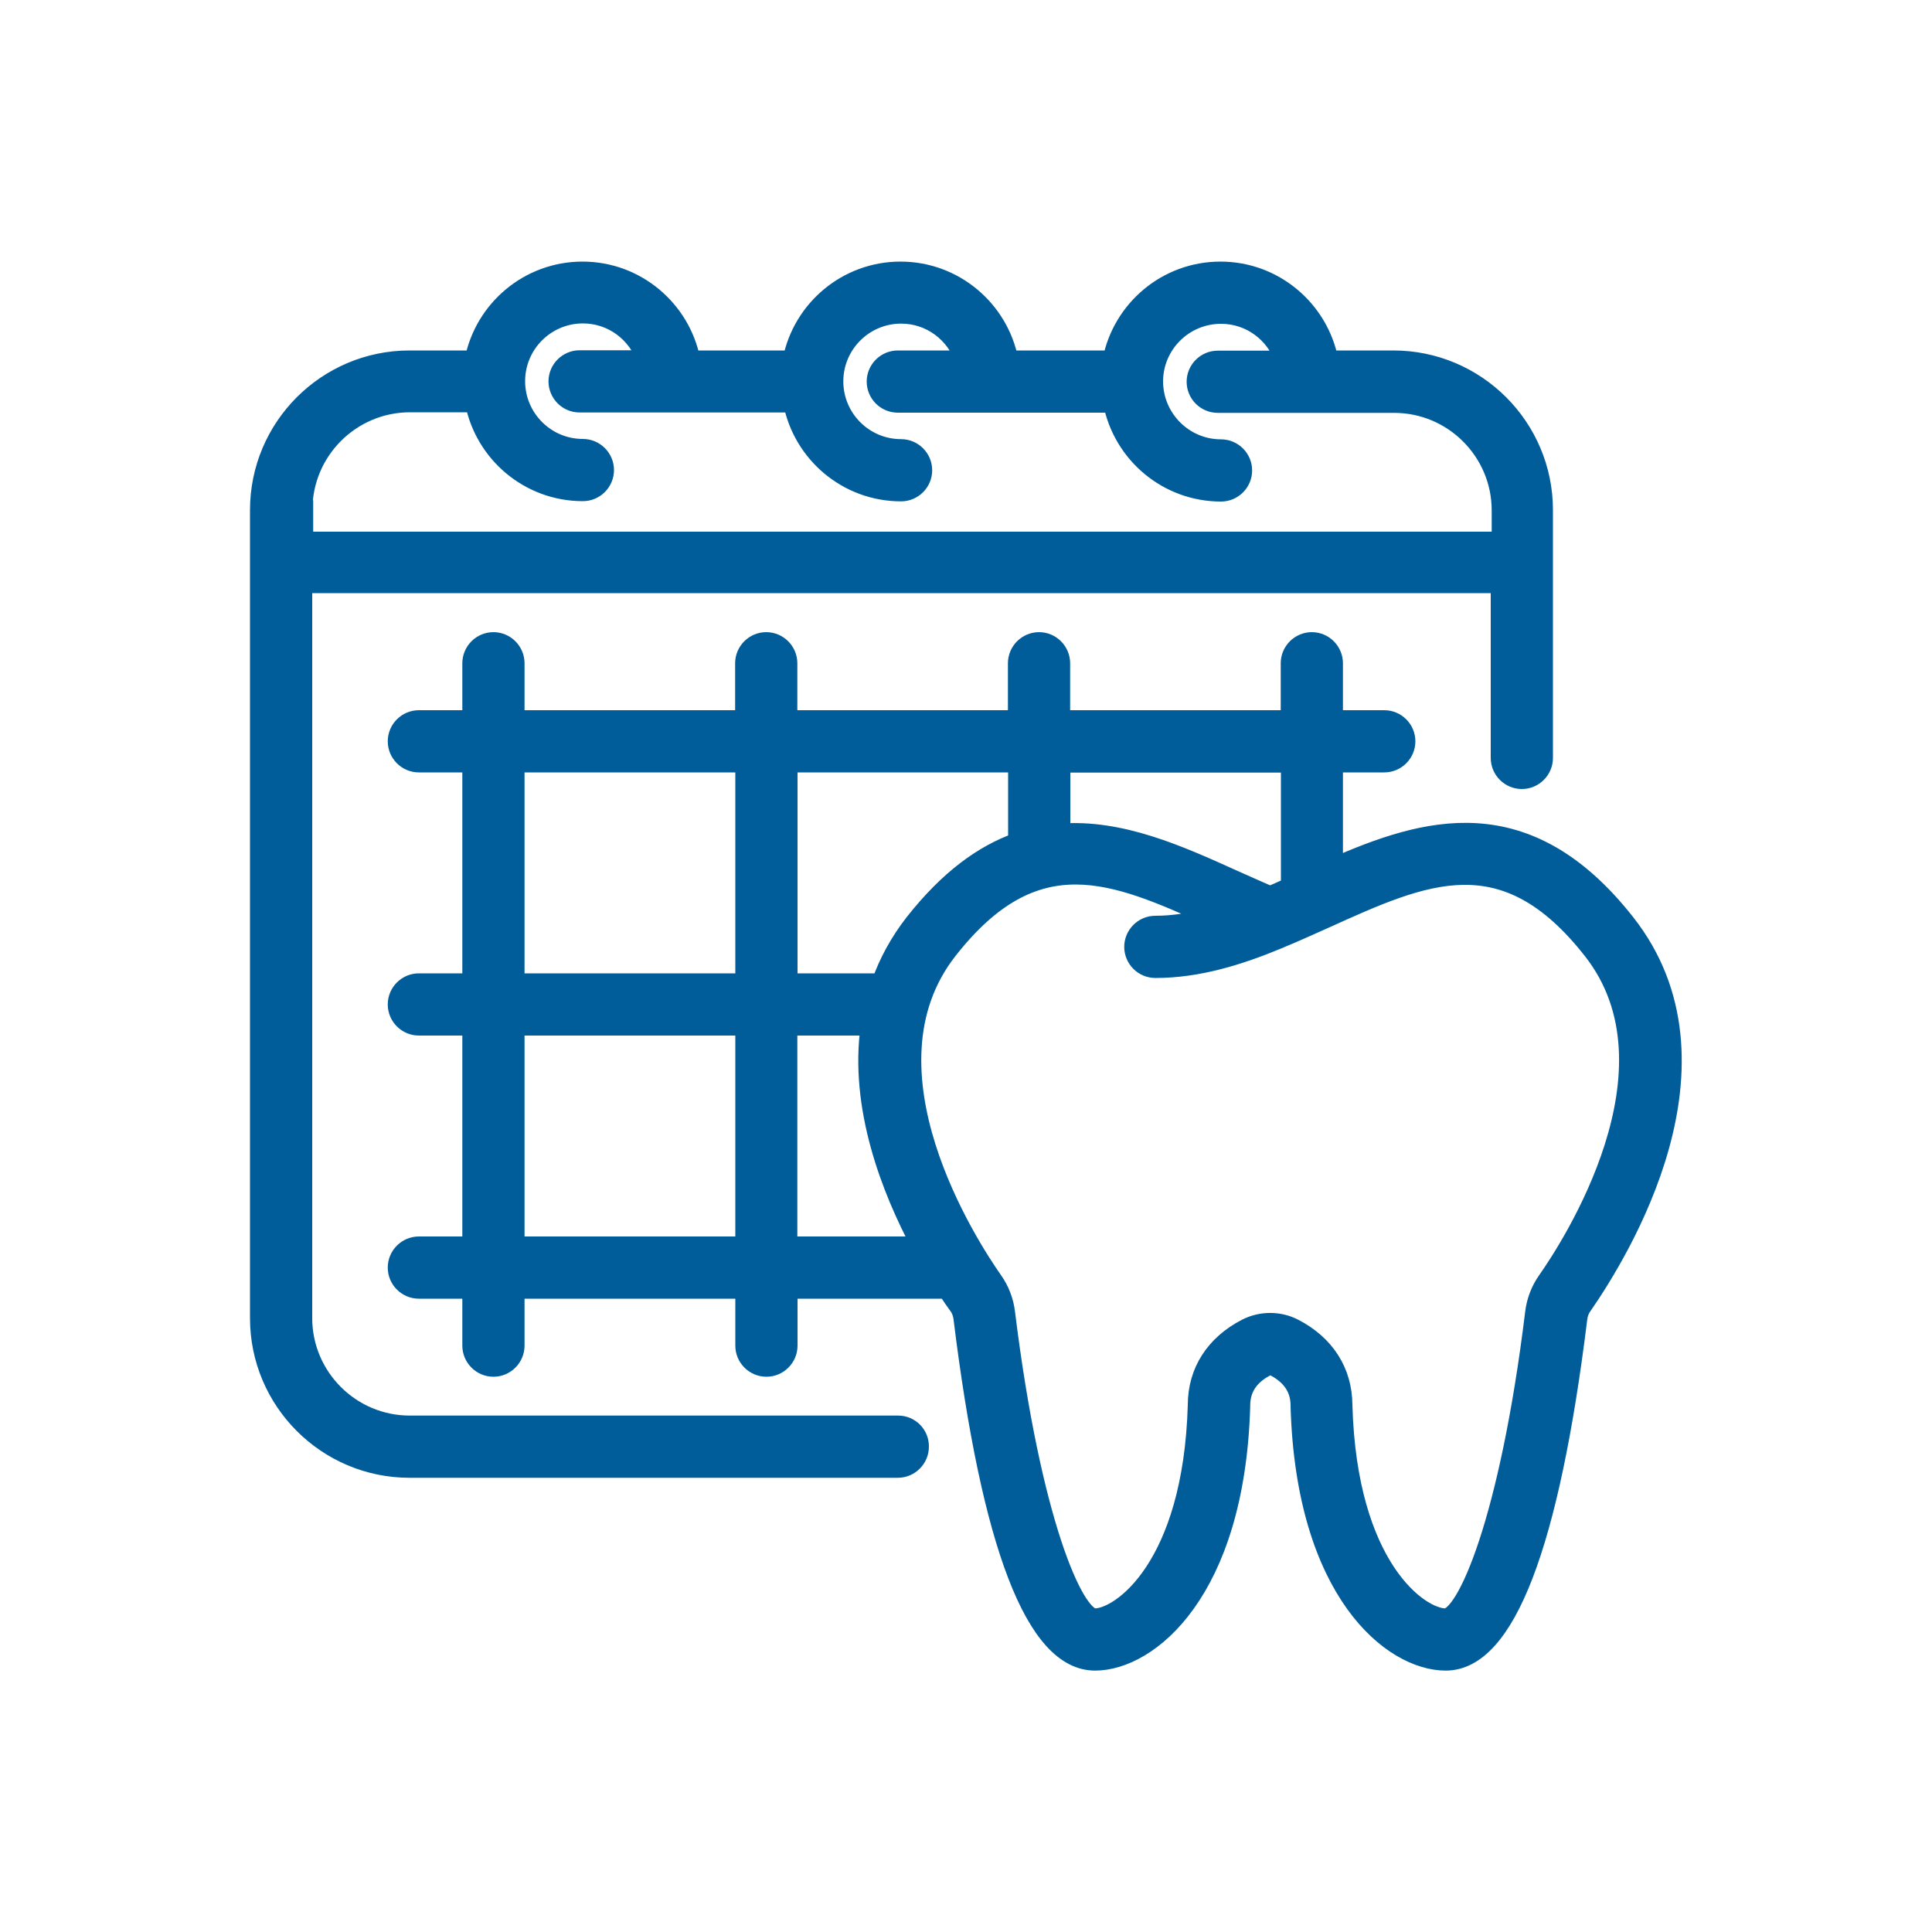 <?xml version="1.0" encoding="utf-8"?>
<!-- Generator: Adobe Illustrator 24.0.1, SVG Export Plug-In . SVG Version: 6.00 Build 0)  -->
<svg version="1.1" id="Layer_1" xmlns="http://www.w3.org/2000/svg" xmlns:xlink="http://www.w3.org/1999/xlink" x="0px" y="0px"
	 viewBox="0 0 100 100" style="enable-background:new 0 0 100 100;" xml:space="preserve">
<style type="text/css">
	.st0{fill:#005D99;}
	.st1{fill:none;stroke:#005D99;stroke-width:2.5;stroke-miterlimit:10;}
	.st2{fill:#005D99;stroke:#005D99;stroke-miterlimit:10;}
	.st3{fill:#005D99;stroke:#005D99;stroke-width:2;stroke-miterlimit:10;}
</style>
<g>
	<g>
		<path class="st2" d="M46.49,73.77H21.21c-3.06,0-5.55-2.49-5.55-5.55V30.2h62v9.03c0,0.61,0.5,1.11,1.11,1.11
			c0.61,0,1.11-0.5,1.11-1.11V29.1v-2.7c0-4.28-3.48-7.76-7.76-7.76h-3.35c-0.52-2.62-2.83-4.6-5.6-4.6c-2.77,0-5.08,1.98-5.6,4.6
			h-5.36c-0.52-2.62-2.83-4.6-5.6-4.6c-2.77,0-5.08,1.98-5.6,4.6h-5.26c-0.52-2.62-2.83-4.6-5.6-4.6c-2.77,0-5.08,1.98-5.6,4.6
			h-3.35c-4.28,0-7.76,3.48-7.76,7.76v2.7v39.13c0,4.28,3.48,7.76,7.76,7.76h25.27c0.61,0,1.11-0.5,1.11-1.11
			C47.59,74.27,47.1,73.77,46.49,73.77z M15.67,26.39c0-3.06,2.49-5.55,5.55-5.55h3.35c0.52,2.62,2.83,4.6,5.6,4.6
			c0.61,0,1.11-0.5,1.11-1.11c0-0.61-0.5-1.11-1.11-1.11c-1.93,0-3.49-1.57-3.49-3.49l0,0l0,0c0-1.93,1.57-3.49,3.49-3.49
			c1.54,0,2.83,1,3.3,2.39h-3.47c-0.61,0-1.11,0.5-1.11,1.11c0,0.61,0.5,1.11,1.11,1.11h4.76c0.01,0,0.01,0,0.02,0
			c0.01,0,0.01,0,0.02,0h6.24c0.52,2.62,2.83,4.6,5.6,4.6c0.61,0,1.11-0.5,1.11-1.11c0-0.61-0.5-1.11-1.11-1.11
			c-1.93,0-3.49-1.57-3.49-3.49c0-1.93,1.57-3.49,3.49-3.49c1.54,0,2.83,1,3.3,2.39h-3.47c-0.61,0-1.11,0.5-1.11,1.11
			c0,0.61,0.5,1.11,1.11,1.11h4.76c0.01,0,0.01,0,0.02,0s0.01,0,0.02,0h6.33c0.52,2.62,2.83,4.6,5.6,4.6c0.61,0,1.11-0.5,1.11-1.11
			c0-0.61-0.5-1.11-1.11-1.11c-1.93,0-3.49-1.57-3.5-3.49c0-1.93,1.57-3.49,3.5-3.49c1.54,0,2.83,1,3.3,2.39h-3.47
			c-0.61,0-1.11,0.5-1.11,1.11c0,0.61,0.5,1.11,1.11,1.11h4.76c0.01,0,0.01,0,0.02,0c0.01,0,0.01,0,0.02,0h4.33
			c3.06,0,5.55,2.49,5.55,5.55v1.6h-62V26.39z"/>
	</g>
	<g>
		<path class="st2" d="M84.14,47.78c-5.15-6.55-10.39-4.95-15.13-2.87v-5.43h2.64c0.61,0,1.11-0.5,1.11-1.11s-0.5-1.11-1.11-1.11
			h-2.64v-2.93c0-0.61-0.5-1.11-1.11-1.11c-0.61,0-1.11,0.5-1.11,1.11v2.93H54.89v-2.93c0-0.61-0.5-1.11-1.11-1.11
			c-0.61,0-1.11,0.5-1.11,1.11v2.93H40.77v-2.93c0-0.61-0.5-1.11-1.11-1.11c-0.61,0-1.11,0.5-1.11,1.11v2.93H26.65v-2.93
			c0-0.61-0.5-1.11-1.11-1.11c-0.61,0-1.11,0.5-1.11,1.11v2.93h-2.75c-0.61,0-1.11,0.5-1.11,1.11s0.5,1.11,1.11,1.11h2.75v11.4
			h-2.75c-0.61,0-1.11,0.5-1.11,1.11c0,0.61,0.5,1.11,1.11,1.11h2.75v11.4h-2.75c-0.61,0-1.11,0.5-1.11,1.11
			c0,0.61,0.5,1.11,1.11,1.11h2.75v2.93c0,0.61,0.5,1.11,1.11,1.11c0.61,0,1.11-0.5,1.11-1.11v-2.93h11.91v2.93
			c0,0.61,0.5,1.11,1.11,1.11c0.61,0,1.11-0.5,1.11-1.11v-2.93h8.24c0.21,0.33,0.41,0.62,0.58,0.85c0.14,0.19,0.22,0.41,0.25,0.65
			c1.45,11.78,3.75,17.75,6.83,17.75c2.77,0,7.25-3.58,7.53-13.17c0-0.02,0-0.03,0-0.05c0-0.89,0.45-1.57,1.34-2.02
			c0.13-0.07,0.28-0.07,0.41,0c0.89,0.46,1.34,1.14,1.34,2.02l0,0c0,0.02,0,0.04,0,0.05c0.28,9.6,4.76,13.17,7.53,13.17
			c3.08,0,5.38-5.97,6.83-17.74c0.03-0.24,0.11-0.46,0.25-0.65C83.86,64.76,89.85,55.03,84.14,47.78z M38.56,64.5H26.65V53.1h11.91
			V64.5z M38.56,50.88H26.65v-11.4h11.91V50.88z M66.8,39.48v6.42c-0.35,0.16-0.71,0.32-1.06,0.47c-0.65-0.28-1.29-0.57-1.92-0.85
			c-2.81-1.27-5.83-2.63-8.92-2.39v-3.64H66.8z M40.77,39.48h11.91v4.11c-1.78,0.63-3.57,1.92-5.35,4.18
			c-0.78,1-1.34,2.04-1.72,3.11h-4.83V39.48z M40.77,64.5V53.1h4.28c-0.6,4.18,1.06,8.45,2.64,11.4H40.77z M80.07,66.3
			c-0.34,0.48-0.56,1.06-0.63,1.65c-1.32,10.78-3.55,15.8-4.63,15.8c-1.34,0-5.08-2.61-5.31-11.03c-0.01-1.72-0.91-3.13-2.54-3.97
			c-0.76-0.39-1.67-0.39-2.44,0c-1.63,0.84-2.54,2.25-2.54,3.97c-0.24,8.42-3.98,11.03-5.31,11.03c-1.08,0-3.3-5.02-4.63-15.8
			c-0.07-0.59-0.29-1.17-0.63-1.65c-1.25-1.78-7.22-10.95-2.33-17.15c4.52-5.75,8.57-4,13.66-1.69c-0.98,0.27-1.96,0.44-2.94,0.44
			c-0.61,0-1.11,0.5-1.11,1.11c0,0.61,0.5,1.11,1.11,1.11c2.21,0,4.32-0.66,6.35-1.5c0.01-0.01,0.03-0.01,0.04-0.02
			c0.81-0.33,1.61-0.7,2.4-1.05c5.17-2.34,9.26-4.2,13.83,1.62C87.29,55.35,81.32,64.52,80.07,66.3z"/>
	</g>
</g>
</svg>
